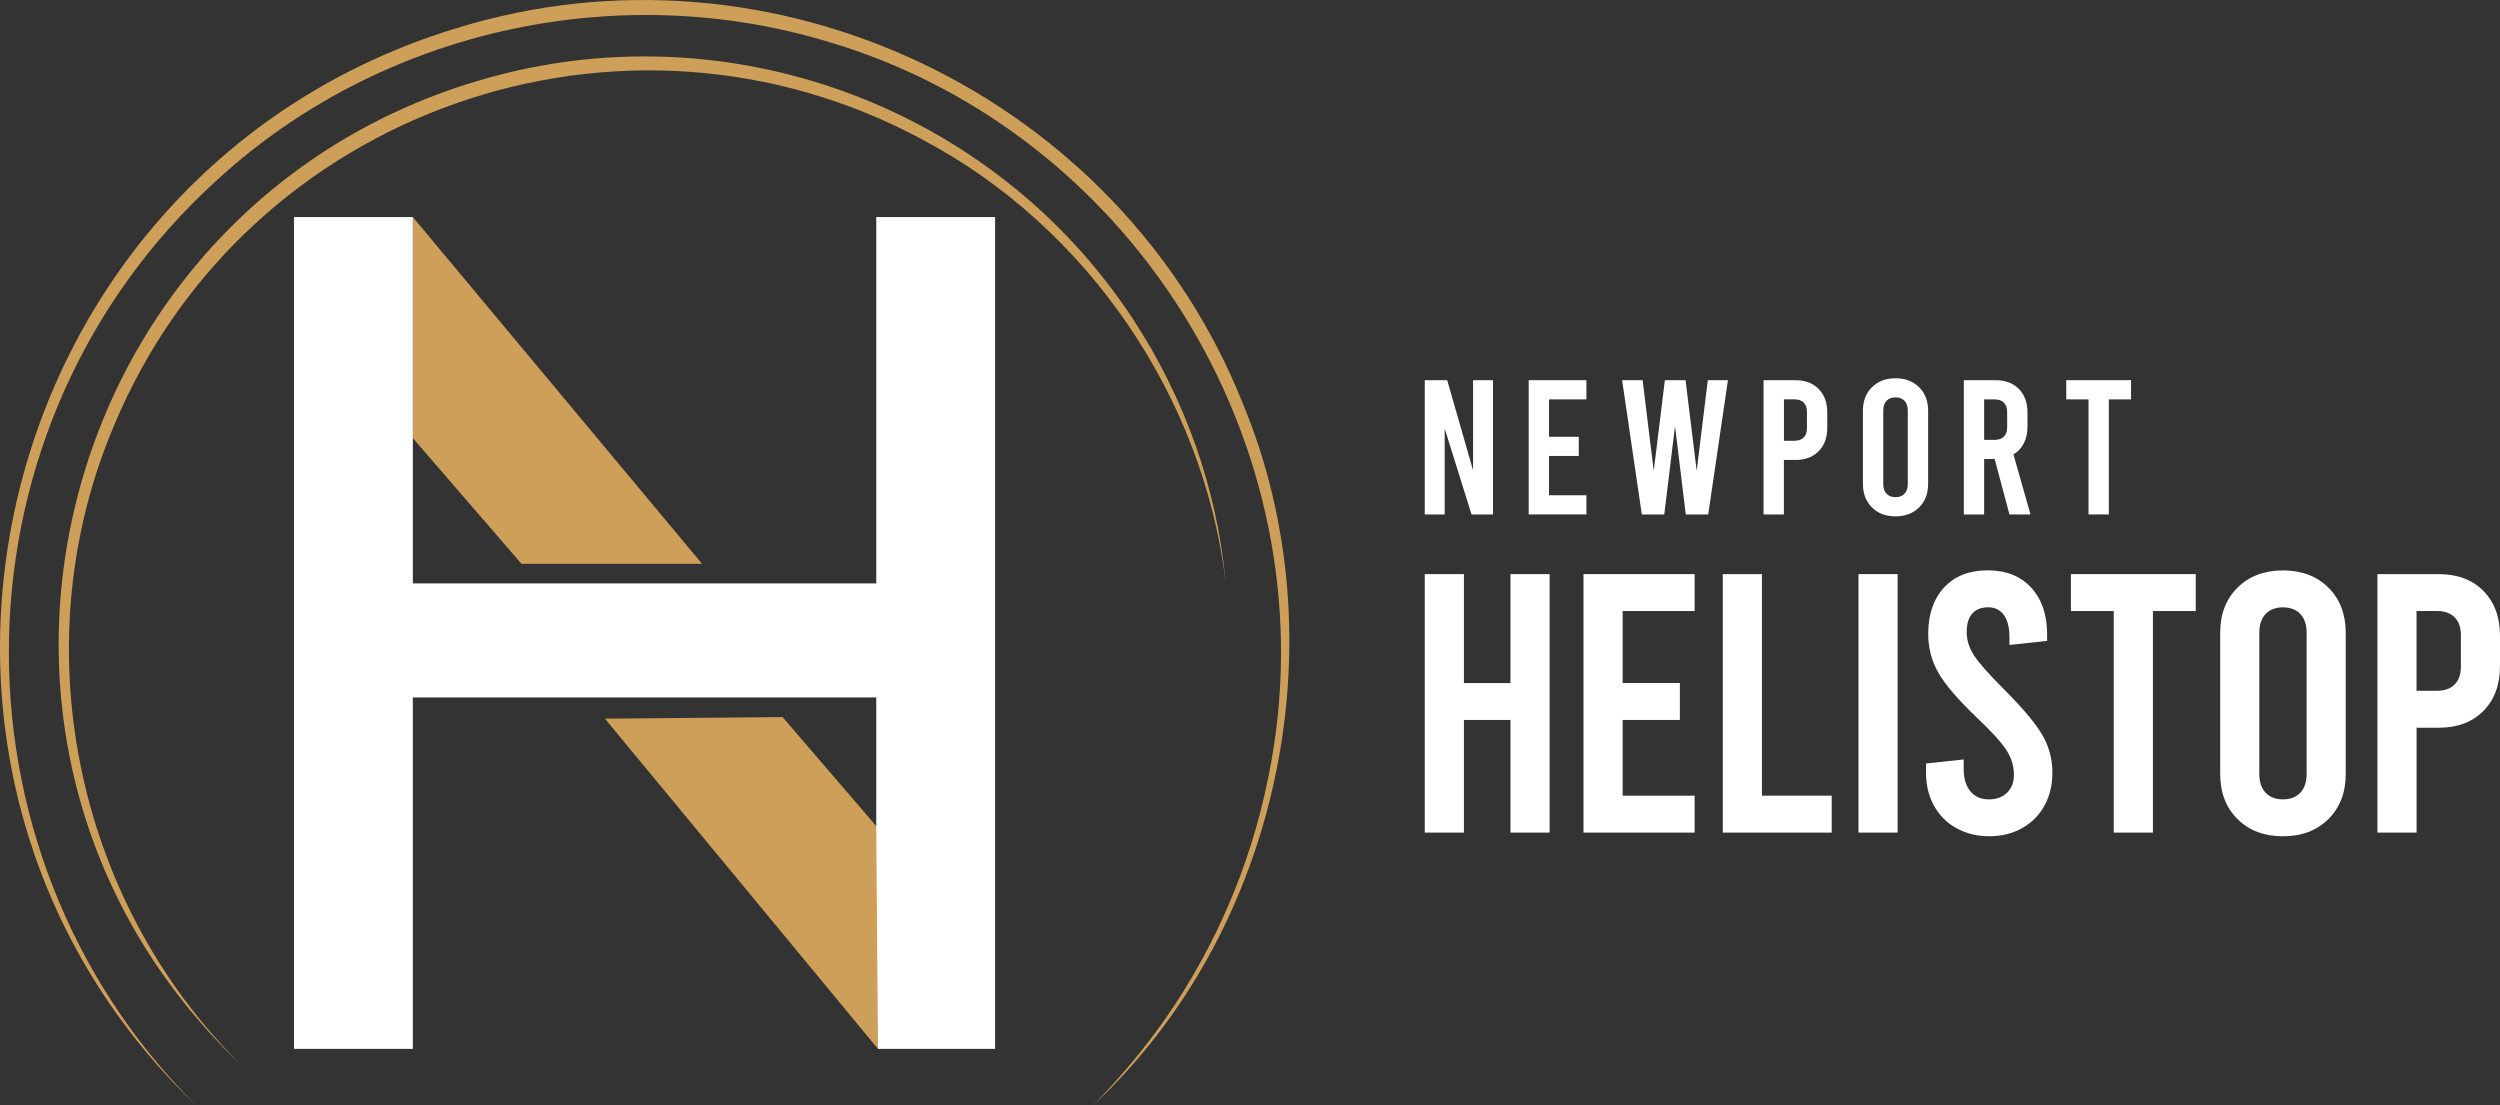 <?xml version="1.0" encoding="UTF-8"?><svg id="Layer_2" xmlns="http://www.w3.org/2000/svg" viewBox="0 0 548.41 242.49"><rect x="0" y="0" width="548.41" height="242.49" fill="#333333" stroke="none"/><defs><style>.cls-1{fill:#fff;}.cls-2{fill:#cd9f58;}</style></defs><g id="_4C"><g><g><g><path class="cls-1" d="M312.54,83.4h4.92l5.68,19.77v-19.77h4.37v29.45h-4.71l-5.89-18.85v18.85h-4.37v-29.45Z"/><path class="cls-1" d="M335.34,83.4h12.66v4.21h-8.2v8.2h6.52v4.21h-6.52v8.62h8.2v4.21h-12.66v-29.45Z"/><path class="cls-1" d="M379.05,83.4l-4.33,29.45h-4.92l-2.36-19.39-2.36,19.39h-4.92l-4.33-29.45h4.5l2.44,19.9,2.44-19.9h4.54l2.44,19.9,2.44-19.9h4.42Z"/><path class="cls-1" d="M386.87,83.4h6.98c2.13,0,3.83,.64,5.09,1.92,1.26,1.28,1.89,2.98,1.89,5.11v3.45c0,2.13-.63,3.84-1.89,5.11-1.26,1.28-2.96,1.91-5.09,1.91h-2.53v11.95h-4.46v-29.45Zm6.77,13.29c.87,0,1.54-.24,2.02-.72,.48-.48,.72-1.15,.72-2.02v-3.62c0-.87-.24-1.54-.72-2.02-.48-.48-1.15-.71-2.02-.71h-2.31v9.09h2.31Z"/><path class="cls-1" d="M410.64,111.31c-1.32-1.3-1.98-3.02-1.98-5.15v-16.07c0-2.13,.66-3.85,1.98-5.15,1.32-1.3,3.04-1.96,5.17-1.96s3.86,.65,5.17,1.96c1.32,1.3,1.98,3.02,1.98,5.15v16.07c0,2.13-.66,3.85-1.98,5.15-1.32,1.3-3.04,1.96-5.17,1.96s-3.86-.65-5.17-1.96Zm7.15-3.01c.48-.5,.71-1.22,.71-2.15v-16.07c0-.93-.24-1.64-.71-2.15-.48-.5-1.14-.76-1.98-.76s-1.5,.25-1.98,.76c-.48,.5-.71,1.22-.71,2.15v16.07c0,.93,.24,1.64,.71,2.15,.48,.5,1.14,.76,1.98,.76s1.5-.25,1.98-.76Z"/><path class="cls-1" d="M440.8,112.85l-3.24-12.16h-2.31v12.16h-4.46v-29.45h6.98c2.13,0,3.83,.64,5.09,1.92s1.89,2.98,1.89,5.11v3.24c0,1.35-.27,2.54-.8,3.58-.53,1.04-1.29,1.85-2.27,2.44l3.74,13.17h-4.63Zm-5.55-16.36h2.31c.87,0,1.54-.24,2.02-.71s.72-1.15,.72-2.02v-3.41c0-.87-.24-1.54-.72-2.02-.48-.48-1.15-.71-2.02-.71h-2.31v8.87Z"/><path class="cls-1" d="M453.26,83.4h14.22v4.21h-4.88v25.24h-4.46v-25.24h-4.88v-4.21Z"/></g><g><path class="cls-1" d="M312.54,182.64v-56.7h8.59v23.9h10.21v-23.9h8.59v56.7h-8.59v-24.71h-10.21v24.71h-8.59Z"/><path class="cls-1" d="M347.36,125.94h24.38v8.1h-15.79v15.79h12.55v8.1h-12.55v16.61h15.79v8.1h-24.38v-56.7Z"/><path class="cls-1" d="M377.91,125.94h8.59v48.6h15.31v8.1h-23.89v-56.7Z"/><path class="cls-1" d="M407.68,125.94h8.59v56.7h-8.59v-56.7Z"/><path class="cls-1" d="M429.14,181.67c-2.11-1.19-3.74-2.83-4.9-4.94-1.16-2.11-1.74-4.51-1.74-7.21v-2.03l8.26-.89v2.11c0,2.05,.49,3.67,1.46,4.86,.97,1.19,2.32,1.78,4.05,1.78s3.01-.49,4.01-1.46c1-.97,1.5-2.29,1.5-3.97,0-1.83-.53-3.59-1.58-5.27-1.05-1.67-3.15-4-6.28-6.97-4.21-4-7.09-7.32-8.63-9.96-1.54-2.65-2.31-5.53-2.31-8.67,0-4.26,1.16-7.65,3.48-10.17,2.32-2.51,5.51-3.77,9.56-3.77s7.24,1.27,9.56,3.81c2.32,2.54,3.48,5.94,3.48,10.21v1.46l-8.26,.89v-1.62c0-2.16-.4-3.81-1.21-4.94-.81-1.13-1.97-1.7-3.48-1.7s-2.67,.46-3.48,1.38c-.81,.92-1.21,2.27-1.21,4.05s.54,3.5,1.62,5.14c1.08,1.65,3.16,4.01,6.24,7.09,4.21,4.21,7.09,7.6,8.63,10.17,1.54,2.57,2.31,5.39,2.31,8.46,0,2.7-.58,5.1-1.74,7.21-1.16,2.11-2.79,3.75-4.9,4.94-2.11,1.19-4.51,1.78-7.21,1.78s-5.1-.59-7.21-1.78Z"/><path class="cls-1" d="M454.29,125.94h27.38v8.1h-9.4v48.6h-8.59v-48.6h-9.4v-8.1Z"/><path class="cls-1" d="M490.84,179.68c-2.54-2.51-3.81-5.82-3.81-9.92v-30.94c0-4.1,1.27-7.41,3.81-9.92,2.54-2.51,5.86-3.77,9.96-3.77s7.42,1.25,9.96,3.77c2.54,2.51,3.81,5.82,3.81,9.92v30.94c0,4.1-1.27,7.41-3.81,9.92-2.54,2.51-5.86,3.77-9.96,3.77s-7.43-1.25-9.96-3.77Zm13.77-5.79c.92-.97,1.38-2.35,1.38-4.13v-30.94c0-1.78-.46-3.16-1.38-4.13-.92-.97-2.19-1.46-3.81-1.46s-2.89,.49-3.81,1.46c-.92,.97-1.38,2.35-1.38,4.13v30.94c0,1.78,.46,3.16,1.38,4.13,.92,.97,2.19,1.46,3.81,1.46s2.89-.49,3.81-1.46Z"/><path class="cls-1" d="M521.52,125.94h13.45c4.1,0,7.37,1.23,9.8,3.69,2.43,2.46,3.64,5.74,3.64,9.84v6.64c0,4.1-1.21,7.38-3.64,9.84-2.43,2.46-5.7,3.69-9.8,3.69h-4.86v23h-8.59v-56.7Zm13.04,25.6c1.67,0,2.97-.46,3.89-1.38,.92-.92,1.38-2.21,1.38-3.89v-6.97c0-1.67-.46-2.97-1.38-3.89-.92-.92-2.21-1.38-3.89-1.38h-4.46v17.5h4.46Z"/></g></g><g><path class="cls-2" d="M43.02,242.49C-34.43,168.21-2.42,37.53,99.98,6.23c69.57-21.59,145.7,14.64,172.67,82.32,21.53,51.89,8.17,115.61-32.88,153.94,4.85-4.95,9.37-10.21,13.51-15.74,12.34-16.65,20.92-36,24.95-56.32,14.34-69.75-28.11-140.87-96.33-161.2-46.44-14.12-98.37-2.68-134.2,30.18C-11.51,93.03-13.45,186.07,43.02,242.49h0Z"/><path class="cls-2" d="M52.9,233.63C-21.83,162.46,13.49,37.88,113.88,15.38c51.71-11.43,105.72,10.41,134.73,54.72,11.24,17.18,18.35,37.03,20.23,57.38-4.97-40.61-30.47-77.76-66.26-96.73C136.84-4.89,54.09,24.06,25.15,93.04c-20.37,47.59-9.03,104.14,27.75,140.59h0Z"/><g><polygon class="cls-2" points="90.56 47.61 90.56 96.1 114.39 123.68 154.01 123.68 90.56 47.61"/><polygon class="cls-2" points="171.67 157.3 132.7 157.65 192.59 230.08 192.59 181.64 171.67 157.3"/><g><rect class="cls-1" x="80.46" y="127.98" width="124.71" height="25.01"/><path class="cls-1" d="M90.56,47.61h-26.07V230.08h26.07V96.1m102.03,133.98h25.7V47.61h-26.07V181.59"/></g></g></g></g></g></svg>
